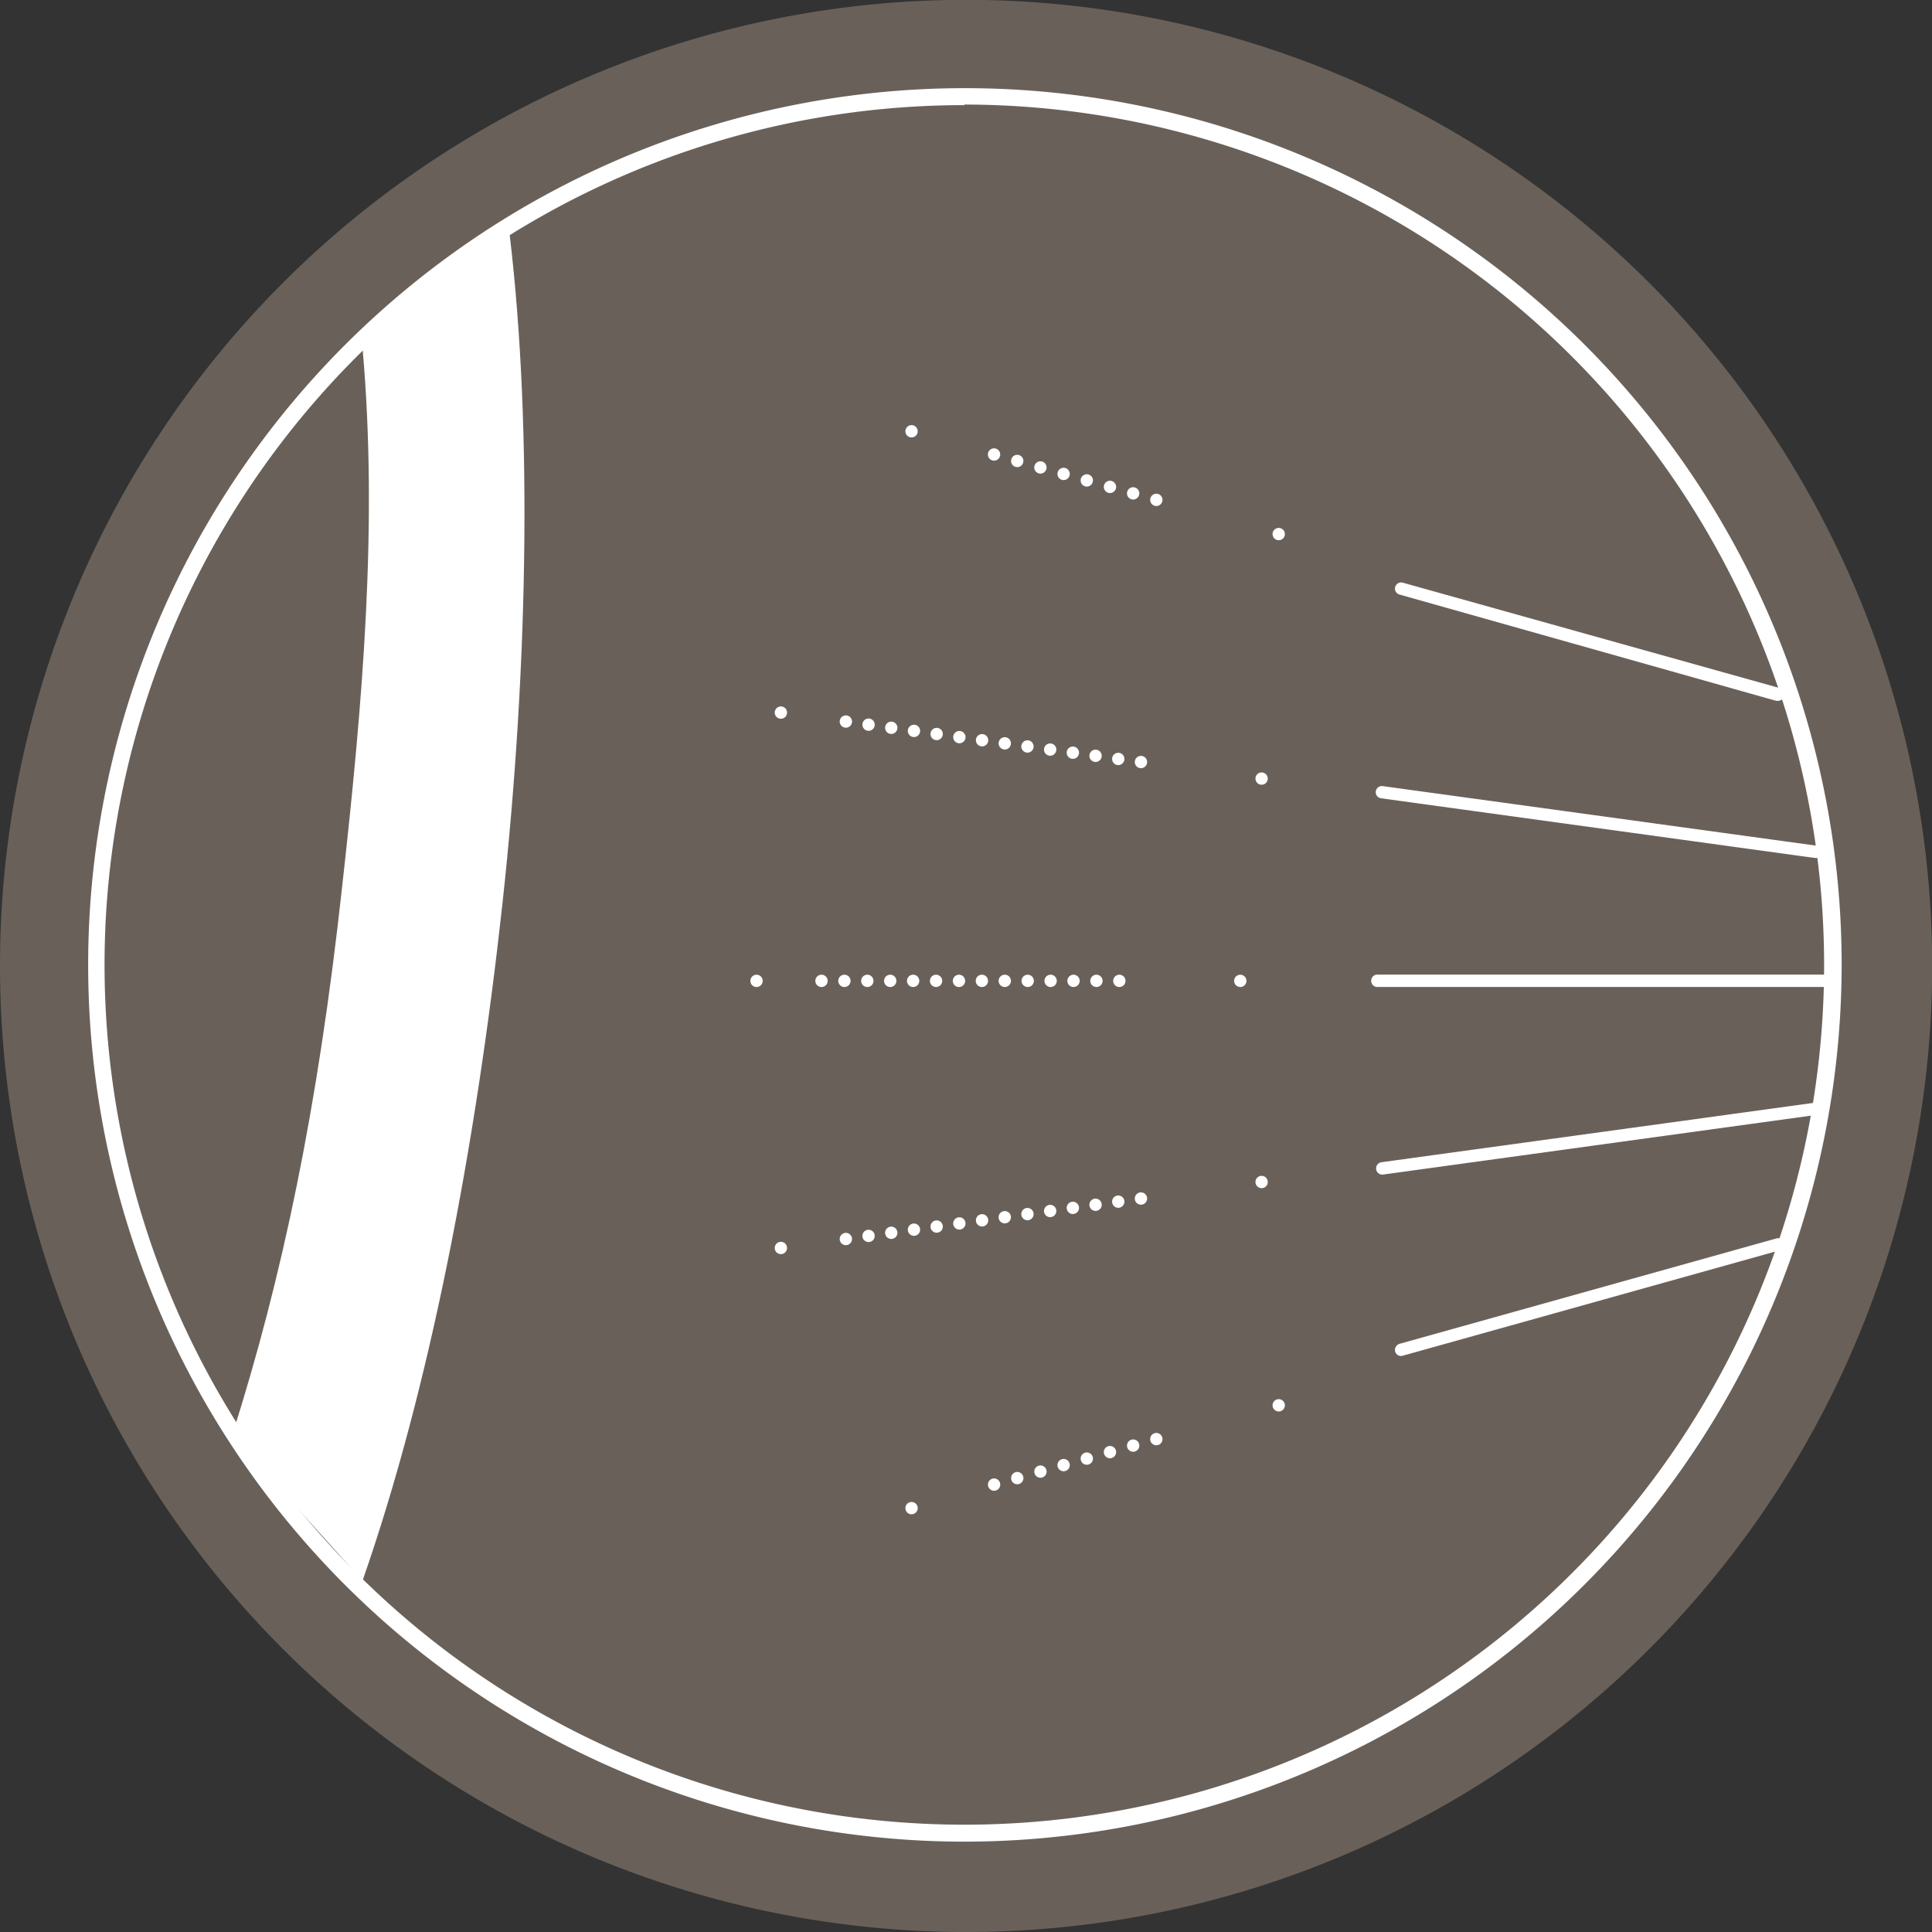 <?xml version="1.0" encoding="UTF-8"?>
<svg xmlns="http://www.w3.org/2000/svg" viewBox="0 0 133.23 133.23">
  <rect x="0" y="0" width="133.23" height="133.23" fill="#333333" stroke="none"/>
  <defs>
    <style>.a{fill:#696159;}.b{fill:#fff;}.c,.d,.e,.f{fill:none;stroke:#fff;stroke-linecap:round;stroke-linejoin:round;stroke-width:0.85px;}.c{stroke-dasharray:0 1.58;}.e{stroke-dasharray:0 1.58;}.f{stroke-dasharray:0 1.66;}</style>
  </defs>
  <path class="a" d="M66.61,133.23A66.62,66.62,0,1,0,0,66.62a66.62,66.62,0,0,0,66.61,66.61"></path>
  <path class="b" d="M25,24c1.08,12.19,0,24.57-1.41,37.18C21.92,76.44,19.47,88.1,16,99l9,10c4.66-13.34,7.81-29.95,9.64-46.61,1.86-17,2.07-34.22.36-47.39Z"></path>
  <path class="b" d="M66.5,127A60.46,60.46,0,1,1,127,66.5,60.53,60.53,0,0,1,66.5,127Zm0-119.75A59.29,59.29,0,1,0,125.79,66.5,59.35,59.35,0,0,0,66.5,7.21Z"></path>
  <line class="c" x1="77.19" y1="67.64" x2="56.34" y2="67.64"></line>
  <path class="d" d="M52.17,67.64h0m33.36,0h0"></path>
  <path class="b" d="M126.25,68.06H94.92a.43.43,0,0,1,0-.85h31.33a.43.43,0,1,1,0,.85Z"></path>
  <line class="e" x1="78.68" y1="82.65" x2="57.98" y2="85.49"></line>
  <path class="d" d="M53.85,86.06h0M87,81.51h0"></path>
  <path class="b" d="M95.29,81a.43.43,0,0,1-.05-.85l30-4.12a.43.43,0,0,1,.48.36.42.42,0,0,1-.36.48L95.35,81Z"></path>
  <line class="f" x1="79.74" y1="34.47" x2="67.08" y2="30.93"></line>
  <path class="d" d="M62.86,29.74h0m25.32,7.09h0"></path>
  <path class="b" d="M122.6,48.33l-.11,0L96.51,41a.42.42,0,1,1,.22-.82l26,7.27a.44.44,0,0,1,.3.53A.43.43,0,0,1,122.6,48.33Z"></path>
  <line class="e" x1="78.68" y1="52.55" x2="57.98" y2="49.71"></line>
  <path class="d" d="M53.85,49.14h0M87,53.69h0"></path>
  <path class="b" d="M125.25,59.17h-.06L95.24,55.05a.42.42,0,1,1,.11-.84l30,4.12a.42.42,0,0,1-.06.84Z"></path>
  <line class="f" x1="79.74" y1="99.24" x2="67.08" y2="102.79"></line>
  <path class="d" d="M62.86,104h0m25.32-7.09h0"></path>
  <path class="b" d="M96.62,93.51a.42.42,0,0,1-.41-.31.44.44,0,0,1,.3-.53l26-7.27a.42.42,0,0,1,.22.82l-26,7.27Z"></path>
</svg>

